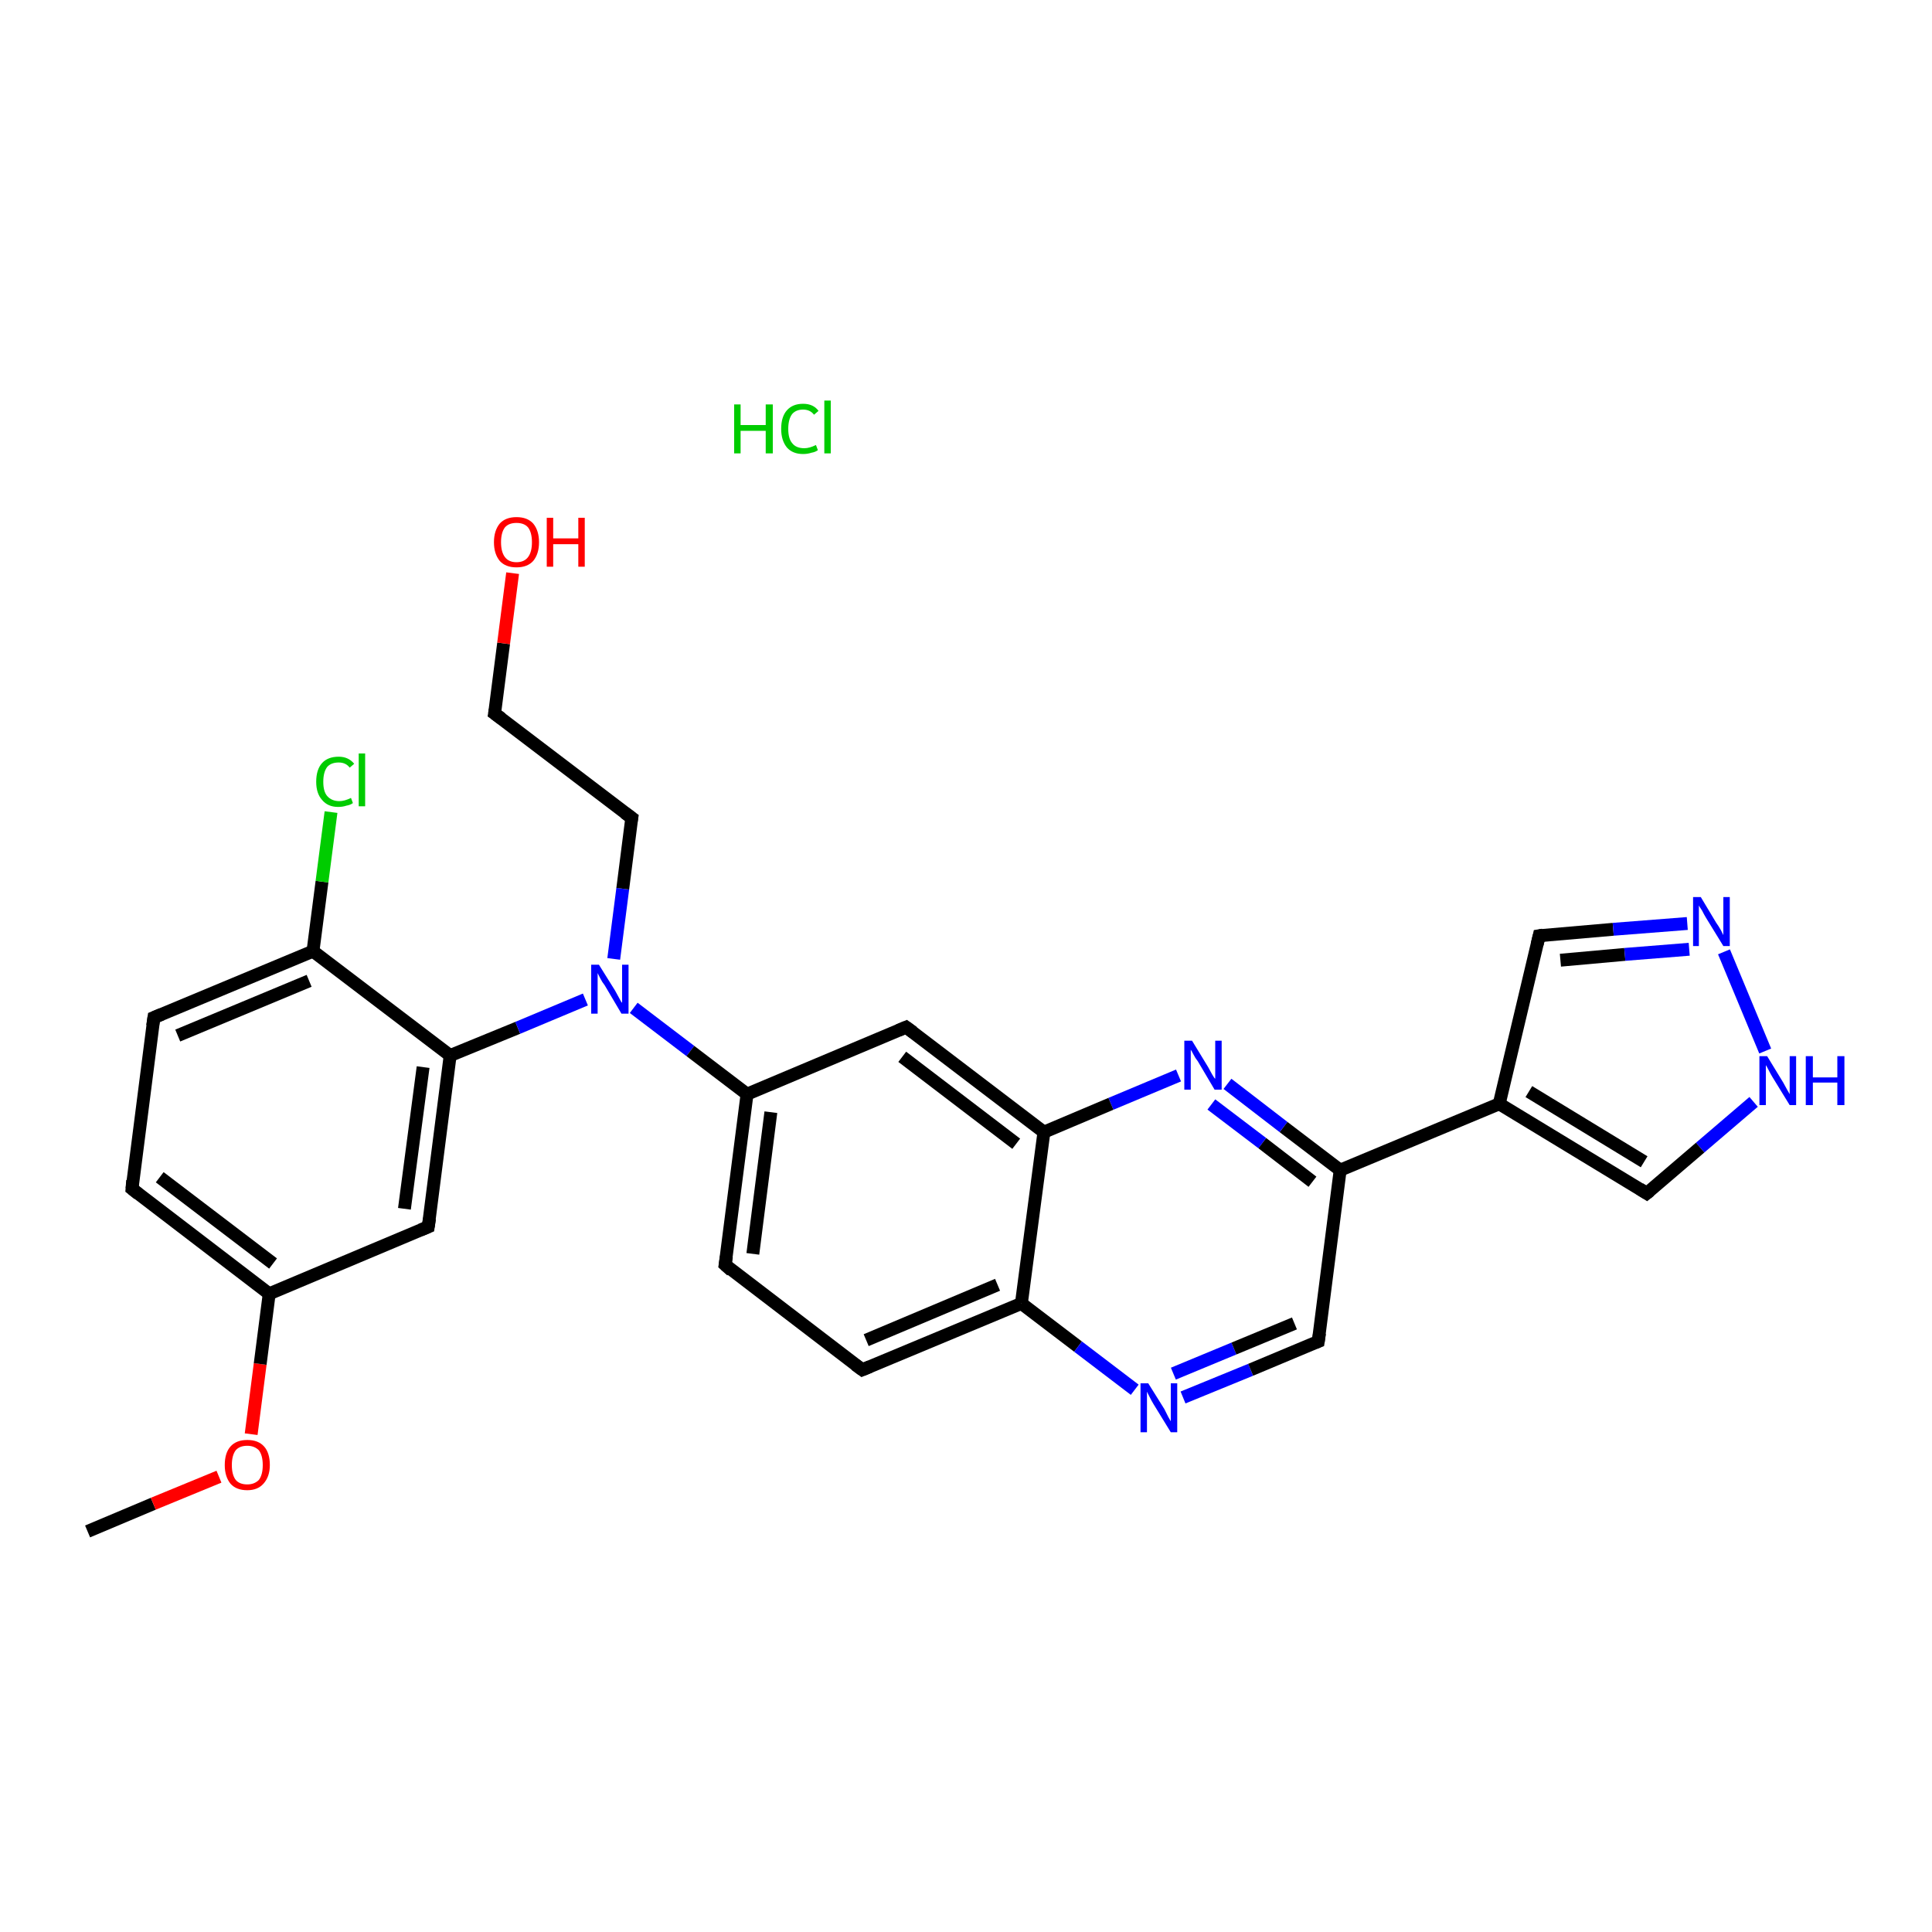 <?xml version='1.0' encoding='iso-8859-1'?>
<svg version='1.1' baseProfile='full'
              xmlns='http://www.w3.org/2000/svg'
                      xmlns:rdkit='http://www.rdkit.org/xml'
                      xmlns:xlink='http://www.w3.org/1999/xlink'
                  xml:space='preserve'
width='300px' height='300px' viewBox='0 0 300 300'>
<!-- END OF HEADER -->
<rect style='opacity:1.0;fill:#FFFFFF;stroke:none' width='300.0' height='300.0' x='0.0' y='0.0'> </rect>
<path class='bond-0 atom-0 atom-1' d='M 13.6,237.8 L 23.8,233.5' style='fill:none;fill-rule:evenodd;stroke:#000000;stroke-width:2.0px;stroke-linecap:butt;stroke-linejoin:miter;stroke-opacity:1' />
<path class='bond-0 atom-0 atom-1' d='M 23.8,233.5 L 34.0,229.3' style='fill:none;fill-rule:evenodd;stroke:#FF0000;stroke-width:2.0px;stroke-linecap:butt;stroke-linejoin:miter;stroke-opacity:1' />
<path class='bond-1 atom-1 atom-2' d='M 39.0,222.7 L 40.4,211.8' style='fill:none;fill-rule:evenodd;stroke:#FF0000;stroke-width:2.0px;stroke-linecap:butt;stroke-linejoin:miter;stroke-opacity:1' />
<path class='bond-1 atom-1 atom-2' d='M 40.4,211.8 L 41.8,200.9' style='fill:none;fill-rule:evenodd;stroke:#000000;stroke-width:2.0px;stroke-linecap:butt;stroke-linejoin:miter;stroke-opacity:1' />
<path class='bond-2 atom-2 atom-3' d='M 41.8,200.9 L 20.5,184.6' style='fill:none;fill-rule:evenodd;stroke:#000000;stroke-width:2.0px;stroke-linecap:butt;stroke-linejoin:miter;stroke-opacity:1' />
<path class='bond-2 atom-2 atom-3' d='M 42.4,196.2 L 24.8,182.8' style='fill:none;fill-rule:evenodd;stroke:#000000;stroke-width:2.0px;stroke-linecap:butt;stroke-linejoin:miter;stroke-opacity:1' />
<path class='bond-3 atom-3 atom-4' d='M 20.5,184.6 L 23.9,158.0' style='fill:none;fill-rule:evenodd;stroke:#000000;stroke-width:2.0px;stroke-linecap:butt;stroke-linejoin:miter;stroke-opacity:1' />
<path class='bond-4 atom-4 atom-5' d='M 23.9,158.0 L 48.6,147.7' style='fill:none;fill-rule:evenodd;stroke:#000000;stroke-width:2.0px;stroke-linecap:butt;stroke-linejoin:miter;stroke-opacity:1' />
<path class='bond-4 atom-4 atom-5' d='M 27.6,160.8 L 48.0,152.3' style='fill:none;fill-rule:evenodd;stroke:#000000;stroke-width:2.0px;stroke-linecap:butt;stroke-linejoin:miter;stroke-opacity:1' />
<path class='bond-5 atom-5 atom-6' d='M 48.6,147.7 L 50.0,136.9' style='fill:none;fill-rule:evenodd;stroke:#000000;stroke-width:2.0px;stroke-linecap:butt;stroke-linejoin:miter;stroke-opacity:1' />
<path class='bond-5 atom-5 atom-6' d='M 50.0,136.9 L 51.4,126.1' style='fill:none;fill-rule:evenodd;stroke:#00CC00;stroke-width:2.0px;stroke-linecap:butt;stroke-linejoin:miter;stroke-opacity:1' />
<path class='bond-6 atom-5 atom-7' d='M 48.6,147.7 L 69.9,163.9' style='fill:none;fill-rule:evenodd;stroke:#000000;stroke-width:2.0px;stroke-linecap:butt;stroke-linejoin:miter;stroke-opacity:1' />
<path class='bond-7 atom-7 atom-8' d='M 69.9,163.9 L 80.4,159.6' style='fill:none;fill-rule:evenodd;stroke:#000000;stroke-width:2.0px;stroke-linecap:butt;stroke-linejoin:miter;stroke-opacity:1' />
<path class='bond-7 atom-7 atom-8' d='M 80.4,159.6 L 90.9,155.2' style='fill:none;fill-rule:evenodd;stroke:#0000FF;stroke-width:2.0px;stroke-linecap:butt;stroke-linejoin:miter;stroke-opacity:1' />
<path class='bond-8 atom-8 atom-9' d='M 95.3,148.9 L 96.7,138.0' style='fill:none;fill-rule:evenodd;stroke:#0000FF;stroke-width:2.0px;stroke-linecap:butt;stroke-linejoin:miter;stroke-opacity:1' />
<path class='bond-8 atom-8 atom-9' d='M 96.7,138.0 L 98.1,127.0' style='fill:none;fill-rule:evenodd;stroke:#000000;stroke-width:2.0px;stroke-linecap:butt;stroke-linejoin:miter;stroke-opacity:1' />
<path class='bond-9 atom-9 atom-10' d='M 98.1,127.0 L 76.8,110.8' style='fill:none;fill-rule:evenodd;stroke:#000000;stroke-width:2.0px;stroke-linecap:butt;stroke-linejoin:miter;stroke-opacity:1' />
<path class='bond-10 atom-10 atom-11' d='M 76.8,110.8 L 78.2,99.9' style='fill:none;fill-rule:evenodd;stroke:#000000;stroke-width:2.0px;stroke-linecap:butt;stroke-linejoin:miter;stroke-opacity:1' />
<path class='bond-10 atom-10 atom-11' d='M 78.2,99.9 L 79.6,89.0' style='fill:none;fill-rule:evenodd;stroke:#FF0000;stroke-width:2.0px;stroke-linecap:butt;stroke-linejoin:miter;stroke-opacity:1' />
<path class='bond-11 atom-8 atom-12' d='M 98.4,156.5 L 107.2,163.2' style='fill:none;fill-rule:evenodd;stroke:#0000FF;stroke-width:2.0px;stroke-linecap:butt;stroke-linejoin:miter;stroke-opacity:1' />
<path class='bond-11 atom-8 atom-12' d='M 107.2,163.2 L 116.0,169.9' style='fill:none;fill-rule:evenodd;stroke:#000000;stroke-width:2.0px;stroke-linecap:butt;stroke-linejoin:miter;stroke-opacity:1' />
<path class='bond-12 atom-12 atom-13' d='M 116.0,169.9 L 112.6,196.4' style='fill:none;fill-rule:evenodd;stroke:#000000;stroke-width:2.0px;stroke-linecap:butt;stroke-linejoin:miter;stroke-opacity:1' />
<path class='bond-12 atom-12 atom-13' d='M 119.7,172.7 L 116.9,194.7' style='fill:none;fill-rule:evenodd;stroke:#000000;stroke-width:2.0px;stroke-linecap:butt;stroke-linejoin:miter;stroke-opacity:1' />
<path class='bond-13 atom-13 atom-14' d='M 112.6,196.4 L 133.9,212.7' style='fill:none;fill-rule:evenodd;stroke:#000000;stroke-width:2.0px;stroke-linecap:butt;stroke-linejoin:miter;stroke-opacity:1' />
<path class='bond-14 atom-14 atom-15' d='M 133.9,212.7 L 158.6,202.4' style='fill:none;fill-rule:evenodd;stroke:#000000;stroke-width:2.0px;stroke-linecap:butt;stroke-linejoin:miter;stroke-opacity:1' />
<path class='bond-14 atom-14 atom-15' d='M 134.5,208.1 L 154.9,199.5' style='fill:none;fill-rule:evenodd;stroke:#000000;stroke-width:2.0px;stroke-linecap:butt;stroke-linejoin:miter;stroke-opacity:1' />
<path class='bond-15 atom-15 atom-16' d='M 158.6,202.4 L 167.4,209.1' style='fill:none;fill-rule:evenodd;stroke:#000000;stroke-width:2.0px;stroke-linecap:butt;stroke-linejoin:miter;stroke-opacity:1' />
<path class='bond-15 atom-15 atom-16' d='M 167.4,209.1 L 176.2,215.8' style='fill:none;fill-rule:evenodd;stroke:#0000FF;stroke-width:2.0px;stroke-linecap:butt;stroke-linejoin:miter;stroke-opacity:1' />
<path class='bond-16 atom-16 atom-17' d='M 183.7,217.0 L 194.2,212.7' style='fill:none;fill-rule:evenodd;stroke:#0000FF;stroke-width:2.0px;stroke-linecap:butt;stroke-linejoin:miter;stroke-opacity:1' />
<path class='bond-16 atom-16 atom-17' d='M 194.2,212.7 L 204.7,208.3' style='fill:none;fill-rule:evenodd;stroke:#000000;stroke-width:2.0px;stroke-linecap:butt;stroke-linejoin:miter;stroke-opacity:1' />
<path class='bond-16 atom-16 atom-17' d='M 182.2,213.3 L 191.6,209.4' style='fill:none;fill-rule:evenodd;stroke:#0000FF;stroke-width:2.0px;stroke-linecap:butt;stroke-linejoin:miter;stroke-opacity:1' />
<path class='bond-16 atom-16 atom-17' d='M 191.6,209.4 L 201.0,205.5' style='fill:none;fill-rule:evenodd;stroke:#000000;stroke-width:2.0px;stroke-linecap:butt;stroke-linejoin:miter;stroke-opacity:1' />
<path class='bond-17 atom-17 atom-18' d='M 204.7,208.3 L 208.1,181.7' style='fill:none;fill-rule:evenodd;stroke:#000000;stroke-width:2.0px;stroke-linecap:butt;stroke-linejoin:miter;stroke-opacity:1' />
<path class='bond-18 atom-18 atom-19' d='M 208.1,181.7 L 232.8,171.4' style='fill:none;fill-rule:evenodd;stroke:#000000;stroke-width:2.0px;stroke-linecap:butt;stroke-linejoin:miter;stroke-opacity:1' />
<path class='bond-19 atom-19 atom-20' d='M 232.8,171.4 L 239.0,145.3' style='fill:none;fill-rule:evenodd;stroke:#000000;stroke-width:2.0px;stroke-linecap:butt;stroke-linejoin:miter;stroke-opacity:1' />
<path class='bond-20 atom-20 atom-21' d='M 239.0,145.3 L 250.5,144.3' style='fill:none;fill-rule:evenodd;stroke:#000000;stroke-width:2.0px;stroke-linecap:butt;stroke-linejoin:miter;stroke-opacity:1' />
<path class='bond-20 atom-20 atom-21' d='M 250.5,144.3 L 262.0,143.4' style='fill:none;fill-rule:evenodd;stroke:#0000FF;stroke-width:2.0px;stroke-linecap:butt;stroke-linejoin:miter;stroke-opacity:1' />
<path class='bond-20 atom-20 atom-21' d='M 242.3,149.1 L 252.3,148.2' style='fill:none;fill-rule:evenodd;stroke:#000000;stroke-width:2.0px;stroke-linecap:butt;stroke-linejoin:miter;stroke-opacity:1' />
<path class='bond-20 atom-20 atom-21' d='M 252.3,148.2 L 262.3,147.4' style='fill:none;fill-rule:evenodd;stroke:#0000FF;stroke-width:2.0px;stroke-linecap:butt;stroke-linejoin:miter;stroke-opacity:1' />
<path class='bond-21 atom-21 atom-22' d='M 267.7,147.8 L 274.1,163.2' style='fill:none;fill-rule:evenodd;stroke:#0000FF;stroke-width:2.0px;stroke-linecap:butt;stroke-linejoin:miter;stroke-opacity:1' />
<path class='bond-22 atom-22 atom-23' d='M 272.3,171.1 L 264.0,178.2' style='fill:none;fill-rule:evenodd;stroke:#0000FF;stroke-width:2.0px;stroke-linecap:butt;stroke-linejoin:miter;stroke-opacity:1' />
<path class='bond-22 atom-22 atom-23' d='M 264.0,178.2 L 255.7,185.3' style='fill:none;fill-rule:evenodd;stroke:#000000;stroke-width:2.0px;stroke-linecap:butt;stroke-linejoin:miter;stroke-opacity:1' />
<path class='bond-23 atom-18 atom-24' d='M 208.1,181.7 L 199.3,175.0' style='fill:none;fill-rule:evenodd;stroke:#000000;stroke-width:2.0px;stroke-linecap:butt;stroke-linejoin:miter;stroke-opacity:1' />
<path class='bond-23 atom-18 atom-24' d='M 199.3,175.0 L 190.6,168.3' style='fill:none;fill-rule:evenodd;stroke:#0000FF;stroke-width:2.0px;stroke-linecap:butt;stroke-linejoin:miter;stroke-opacity:1' />
<path class='bond-23 atom-18 atom-24' d='M 203.8,183.5 L 196.0,177.5' style='fill:none;fill-rule:evenodd;stroke:#000000;stroke-width:2.0px;stroke-linecap:butt;stroke-linejoin:miter;stroke-opacity:1' />
<path class='bond-23 atom-18 atom-24' d='M 196.0,177.5 L 188.1,171.5' style='fill:none;fill-rule:evenodd;stroke:#0000FF;stroke-width:2.0px;stroke-linecap:butt;stroke-linejoin:miter;stroke-opacity:1' />
<path class='bond-24 atom-24 atom-25' d='M 183.0,167.0 L 172.5,171.4' style='fill:none;fill-rule:evenodd;stroke:#0000FF;stroke-width:2.0px;stroke-linecap:butt;stroke-linejoin:miter;stroke-opacity:1' />
<path class='bond-24 atom-24 atom-25' d='M 172.5,171.4 L 162.1,175.8' style='fill:none;fill-rule:evenodd;stroke:#000000;stroke-width:2.0px;stroke-linecap:butt;stroke-linejoin:miter;stroke-opacity:1' />
<path class='bond-25 atom-25 atom-26' d='M 162.1,175.8 L 140.7,159.5' style='fill:none;fill-rule:evenodd;stroke:#000000;stroke-width:2.0px;stroke-linecap:butt;stroke-linejoin:miter;stroke-opacity:1' />
<path class='bond-25 atom-25 atom-26' d='M 157.8,177.6 L 140.1,164.1' style='fill:none;fill-rule:evenodd;stroke:#000000;stroke-width:2.0px;stroke-linecap:butt;stroke-linejoin:miter;stroke-opacity:1' />
<path class='bond-26 atom-7 atom-27' d='M 69.9,163.9 L 66.5,190.5' style='fill:none;fill-rule:evenodd;stroke:#000000;stroke-width:2.0px;stroke-linecap:butt;stroke-linejoin:miter;stroke-opacity:1' />
<path class='bond-26 atom-7 atom-27' d='M 65.7,165.7 L 62.8,187.7' style='fill:none;fill-rule:evenodd;stroke:#000000;stroke-width:2.0px;stroke-linecap:butt;stroke-linejoin:miter;stroke-opacity:1' />
<path class='bond-27 atom-27 atom-2' d='M 66.5,190.5 L 41.8,200.9' style='fill:none;fill-rule:evenodd;stroke:#000000;stroke-width:2.0px;stroke-linecap:butt;stroke-linejoin:miter;stroke-opacity:1' />
<path class='bond-28 atom-26 atom-12' d='M 140.7,159.5 L 116.0,169.9' style='fill:none;fill-rule:evenodd;stroke:#000000;stroke-width:2.0px;stroke-linecap:butt;stroke-linejoin:miter;stroke-opacity:1' />
<path class='bond-29 atom-25 atom-15' d='M 162.1,175.8 L 158.6,202.4' style='fill:none;fill-rule:evenodd;stroke:#000000;stroke-width:2.0px;stroke-linecap:butt;stroke-linejoin:miter;stroke-opacity:1' />
<path class='bond-30 atom-23 atom-19' d='M 255.7,185.3 L 232.8,171.4' style='fill:none;fill-rule:evenodd;stroke:#000000;stroke-width:2.0px;stroke-linecap:butt;stroke-linejoin:miter;stroke-opacity:1' />
<path class='bond-30 atom-23 atom-19' d='M 255.3,180.4 L 237.4,169.5' style='fill:none;fill-rule:evenodd;stroke:#000000;stroke-width:2.0px;stroke-linecap:butt;stroke-linejoin:miter;stroke-opacity:1' />
<path d='M 21.5,185.4 L 20.5,184.6 L 20.6,183.3' style='fill:none;stroke:#000000;stroke-width:2.0px;stroke-linecap:butt;stroke-linejoin:miter;stroke-opacity:1;' />
<path d='M 23.7,159.3 L 23.9,158.0 L 25.1,157.5' style='fill:none;stroke:#000000;stroke-width:2.0px;stroke-linecap:butt;stroke-linejoin:miter;stroke-opacity:1;' />
<path d='M 98.0,127.6 L 98.1,127.0 L 97.0,126.2' style='fill:none;stroke:#000000;stroke-width:2.0px;stroke-linecap:butt;stroke-linejoin:miter;stroke-opacity:1;' />
<path d='M 77.9,111.6 L 76.8,110.8 L 76.9,110.2' style='fill:none;stroke:#000000;stroke-width:2.0px;stroke-linecap:butt;stroke-linejoin:miter;stroke-opacity:1;' />
<path d='M 112.8,195.1 L 112.6,196.4 L 113.6,197.3' style='fill:none;stroke:#000000;stroke-width:2.0px;stroke-linecap:butt;stroke-linejoin:miter;stroke-opacity:1;' />
<path d='M 132.8,211.9 L 133.9,212.7 L 135.1,212.2' style='fill:none;stroke:#000000;stroke-width:2.0px;stroke-linecap:butt;stroke-linejoin:miter;stroke-opacity:1;' />
<path d='M 204.2,208.5 L 204.7,208.3 L 204.9,207.0' style='fill:none;stroke:#000000;stroke-width:2.0px;stroke-linecap:butt;stroke-linejoin:miter;stroke-opacity:1;' />
<path d='M 238.7,146.6 L 239.0,145.3 L 239.6,145.2' style='fill:none;stroke:#000000;stroke-width:2.0px;stroke-linecap:butt;stroke-linejoin:miter;stroke-opacity:1;' />
<path d='M 256.2,184.9 L 255.7,185.3 L 254.6,184.6' style='fill:none;stroke:#000000;stroke-width:2.0px;stroke-linecap:butt;stroke-linejoin:miter;stroke-opacity:1;' />
<path d='M 141.8,160.3 L 140.7,159.5 L 139.5,160.0' style='fill:none;stroke:#000000;stroke-width:2.0px;stroke-linecap:butt;stroke-linejoin:miter;stroke-opacity:1;' />
<path d='M 66.7,189.2 L 66.5,190.5 L 65.3,191.0' style='fill:none;stroke:#000000;stroke-width:2.0px;stroke-linecap:butt;stroke-linejoin:miter;stroke-opacity:1;' />
<path class='atom-1' d='M 34.9 227.5
Q 34.9 225.6, 35.8 224.6
Q 36.7 223.6, 38.4 223.6
Q 40.1 223.6, 41.0 224.6
Q 41.9 225.6, 41.9 227.5
Q 41.9 229.3, 40.9 230.4
Q 40.0 231.4, 38.4 231.4
Q 36.7 231.4, 35.8 230.4
Q 34.9 229.3, 34.9 227.5
M 38.4 230.5
Q 39.5 230.5, 40.2 229.8
Q 40.8 229.0, 40.8 227.5
Q 40.8 226.0, 40.2 225.2
Q 39.5 224.5, 38.4 224.5
Q 37.2 224.5, 36.6 225.2
Q 36.0 226.0, 36.0 227.5
Q 36.0 229.0, 36.6 229.8
Q 37.2 230.5, 38.4 230.5
' fill='#FF0000'/>
<path class='atom-6' d='M 49.1 121.4
Q 49.1 119.5, 50.0 118.5
Q 50.9 117.5, 52.6 117.5
Q 54.1 117.5, 55.0 118.6
L 54.3 119.2
Q 53.7 118.4, 52.6 118.4
Q 51.4 118.4, 50.8 119.1
Q 50.2 119.9, 50.2 121.4
Q 50.2 122.9, 50.8 123.6
Q 51.5 124.4, 52.7 124.4
Q 53.5 124.4, 54.5 123.9
L 54.8 124.7
Q 54.4 125.0, 53.8 125.1
Q 53.2 125.3, 52.5 125.3
Q 50.9 125.3, 50.0 124.2
Q 49.1 123.2, 49.1 121.4
' fill='#00CC00'/>
<path class='atom-6' d='M 55.7 117.0
L 56.7 117.0
L 56.7 125.2
L 55.7 125.2
L 55.7 117.0
' fill='#00CC00'/>
<path class='atom-8' d='M 93.0 149.8
L 95.5 153.8
Q 95.7 154.2, 96.1 154.9
Q 96.5 155.7, 96.6 155.7
L 96.6 149.8
L 97.6 149.8
L 97.6 157.4
L 96.5 157.4
L 93.9 153.0
Q 93.5 152.5, 93.2 151.9
Q 92.9 151.3, 92.8 151.1
L 92.8 157.4
L 91.8 157.4
L 91.8 149.8
L 93.0 149.8
' fill='#0000FF'/>
<path class='atom-11' d='M 76.7 84.2
Q 76.7 82.4, 77.6 81.3
Q 78.5 80.3, 80.2 80.3
Q 81.9 80.3, 82.8 81.3
Q 83.7 82.4, 83.7 84.2
Q 83.7 86.0, 82.8 87.1
Q 81.9 88.1, 80.2 88.1
Q 78.5 88.1, 77.6 87.1
Q 76.7 86.0, 76.7 84.2
M 80.2 87.3
Q 81.4 87.3, 82.0 86.5
Q 82.6 85.7, 82.6 84.2
Q 82.6 82.7, 82.0 81.9
Q 81.4 81.2, 80.2 81.2
Q 79.0 81.2, 78.4 81.9
Q 77.8 82.7, 77.8 84.2
Q 77.8 85.7, 78.4 86.5
Q 79.0 87.3, 80.2 87.3
' fill='#FF0000'/>
<path class='atom-11' d='M 84.9 80.4
L 85.9 80.4
L 85.9 83.6
L 89.8 83.6
L 89.8 80.4
L 90.8 80.4
L 90.8 88.0
L 89.8 88.0
L 89.8 84.5
L 85.9 84.5
L 85.9 88.0
L 84.9 88.0
L 84.9 80.4
' fill='#FF0000'/>
<path class='atom-16' d='M 178.3 214.8
L 180.8 218.8
Q 181.0 219.2, 181.4 220.0
Q 181.8 220.7, 181.8 220.7
L 181.8 214.8
L 182.8 214.8
L 182.8 222.4
L 181.8 222.4
L 179.1 218.0
Q 178.8 217.5, 178.5 216.9
Q 178.2 216.3, 178.1 216.1
L 178.1 222.4
L 177.1 222.4
L 177.1 214.8
L 178.3 214.8
' fill='#0000FF'/>
<path class='atom-21' d='M 264.1 139.3
L 266.5 143.3
Q 266.8 143.7, 267.2 144.4
Q 267.6 145.2, 267.6 145.2
L 267.6 139.3
L 268.6 139.3
L 268.6 146.9
L 267.6 146.9
L 264.9 142.5
Q 264.6 142.0, 264.3 141.4
Q 263.9 140.8, 263.8 140.6
L 263.8 146.9
L 262.9 146.9
L 262.9 139.3
L 264.1 139.3
' fill='#0000FF'/>
<path class='atom-22' d='M 274.4 164.0
L 276.9 168.1
Q 277.1 168.5, 277.5 169.2
Q 277.9 169.9, 277.9 169.9
L 277.9 164.0
L 278.9 164.0
L 278.9 171.6
L 277.9 171.6
L 275.2 167.2
Q 274.9 166.7, 274.6 166.1
Q 274.3 165.5, 274.2 165.4
L 274.2 171.6
L 273.2 171.6
L 273.2 164.0
L 274.4 164.0
' fill='#0000FF'/>
<path class='atom-22' d='M 280.4 164.0
L 281.5 164.0
L 281.5 167.3
L 285.3 167.3
L 285.3 164.0
L 286.4 164.0
L 286.4 171.6
L 285.3 171.6
L 285.3 168.1
L 281.5 168.1
L 281.5 171.6
L 280.4 171.6
L 280.4 164.0
' fill='#0000FF'/>
<path class='atom-24' d='M 185.1 161.6
L 187.6 165.7
Q 187.8 166.1, 188.2 166.8
Q 188.6 167.5, 188.7 167.5
L 188.7 161.6
L 189.7 161.6
L 189.7 169.2
L 188.6 169.2
L 186.0 164.8
Q 185.6 164.3, 185.3 163.7
Q 185.0 163.1, 184.9 163.0
L 184.9 169.2
L 183.9 169.2
L 183.9 161.6
L 185.1 161.6
' fill='#0000FF'/>
<path class='atom-28' d='M 114.0 62.8
L 115.0 62.8
L 115.0 66.0
L 118.9 66.0
L 118.9 62.8
L 120.0 62.8
L 120.0 70.4
L 118.9 70.4
L 118.9 66.9
L 115.0 66.9
L 115.0 70.4
L 114.0 70.4
L 114.0 62.8
' fill='#00CC00'/>
<path class='atom-28' d='M 121.3 66.6
Q 121.3 64.7, 122.2 63.7
Q 123.1 62.7, 124.7 62.7
Q 126.3 62.7, 127.1 63.8
L 126.4 64.4
Q 125.8 63.6, 124.7 63.6
Q 123.6 63.6, 123.0 64.3
Q 122.4 65.1, 122.4 66.6
Q 122.4 68.1, 123.0 68.8
Q 123.6 69.6, 124.9 69.6
Q 125.7 69.6, 126.7 69.1
L 127.0 69.9
Q 126.6 70.2, 126.0 70.3
Q 125.4 70.5, 124.7 70.5
Q 123.1 70.5, 122.2 69.5
Q 121.3 68.4, 121.3 66.6
' fill='#00CC00'/>
<path class='atom-28' d='M 128.0 62.2
L 129.0 62.2
L 129.0 70.4
L 128.0 70.4
L 128.0 62.2
' fill='#00CC00'/>
</svg>

